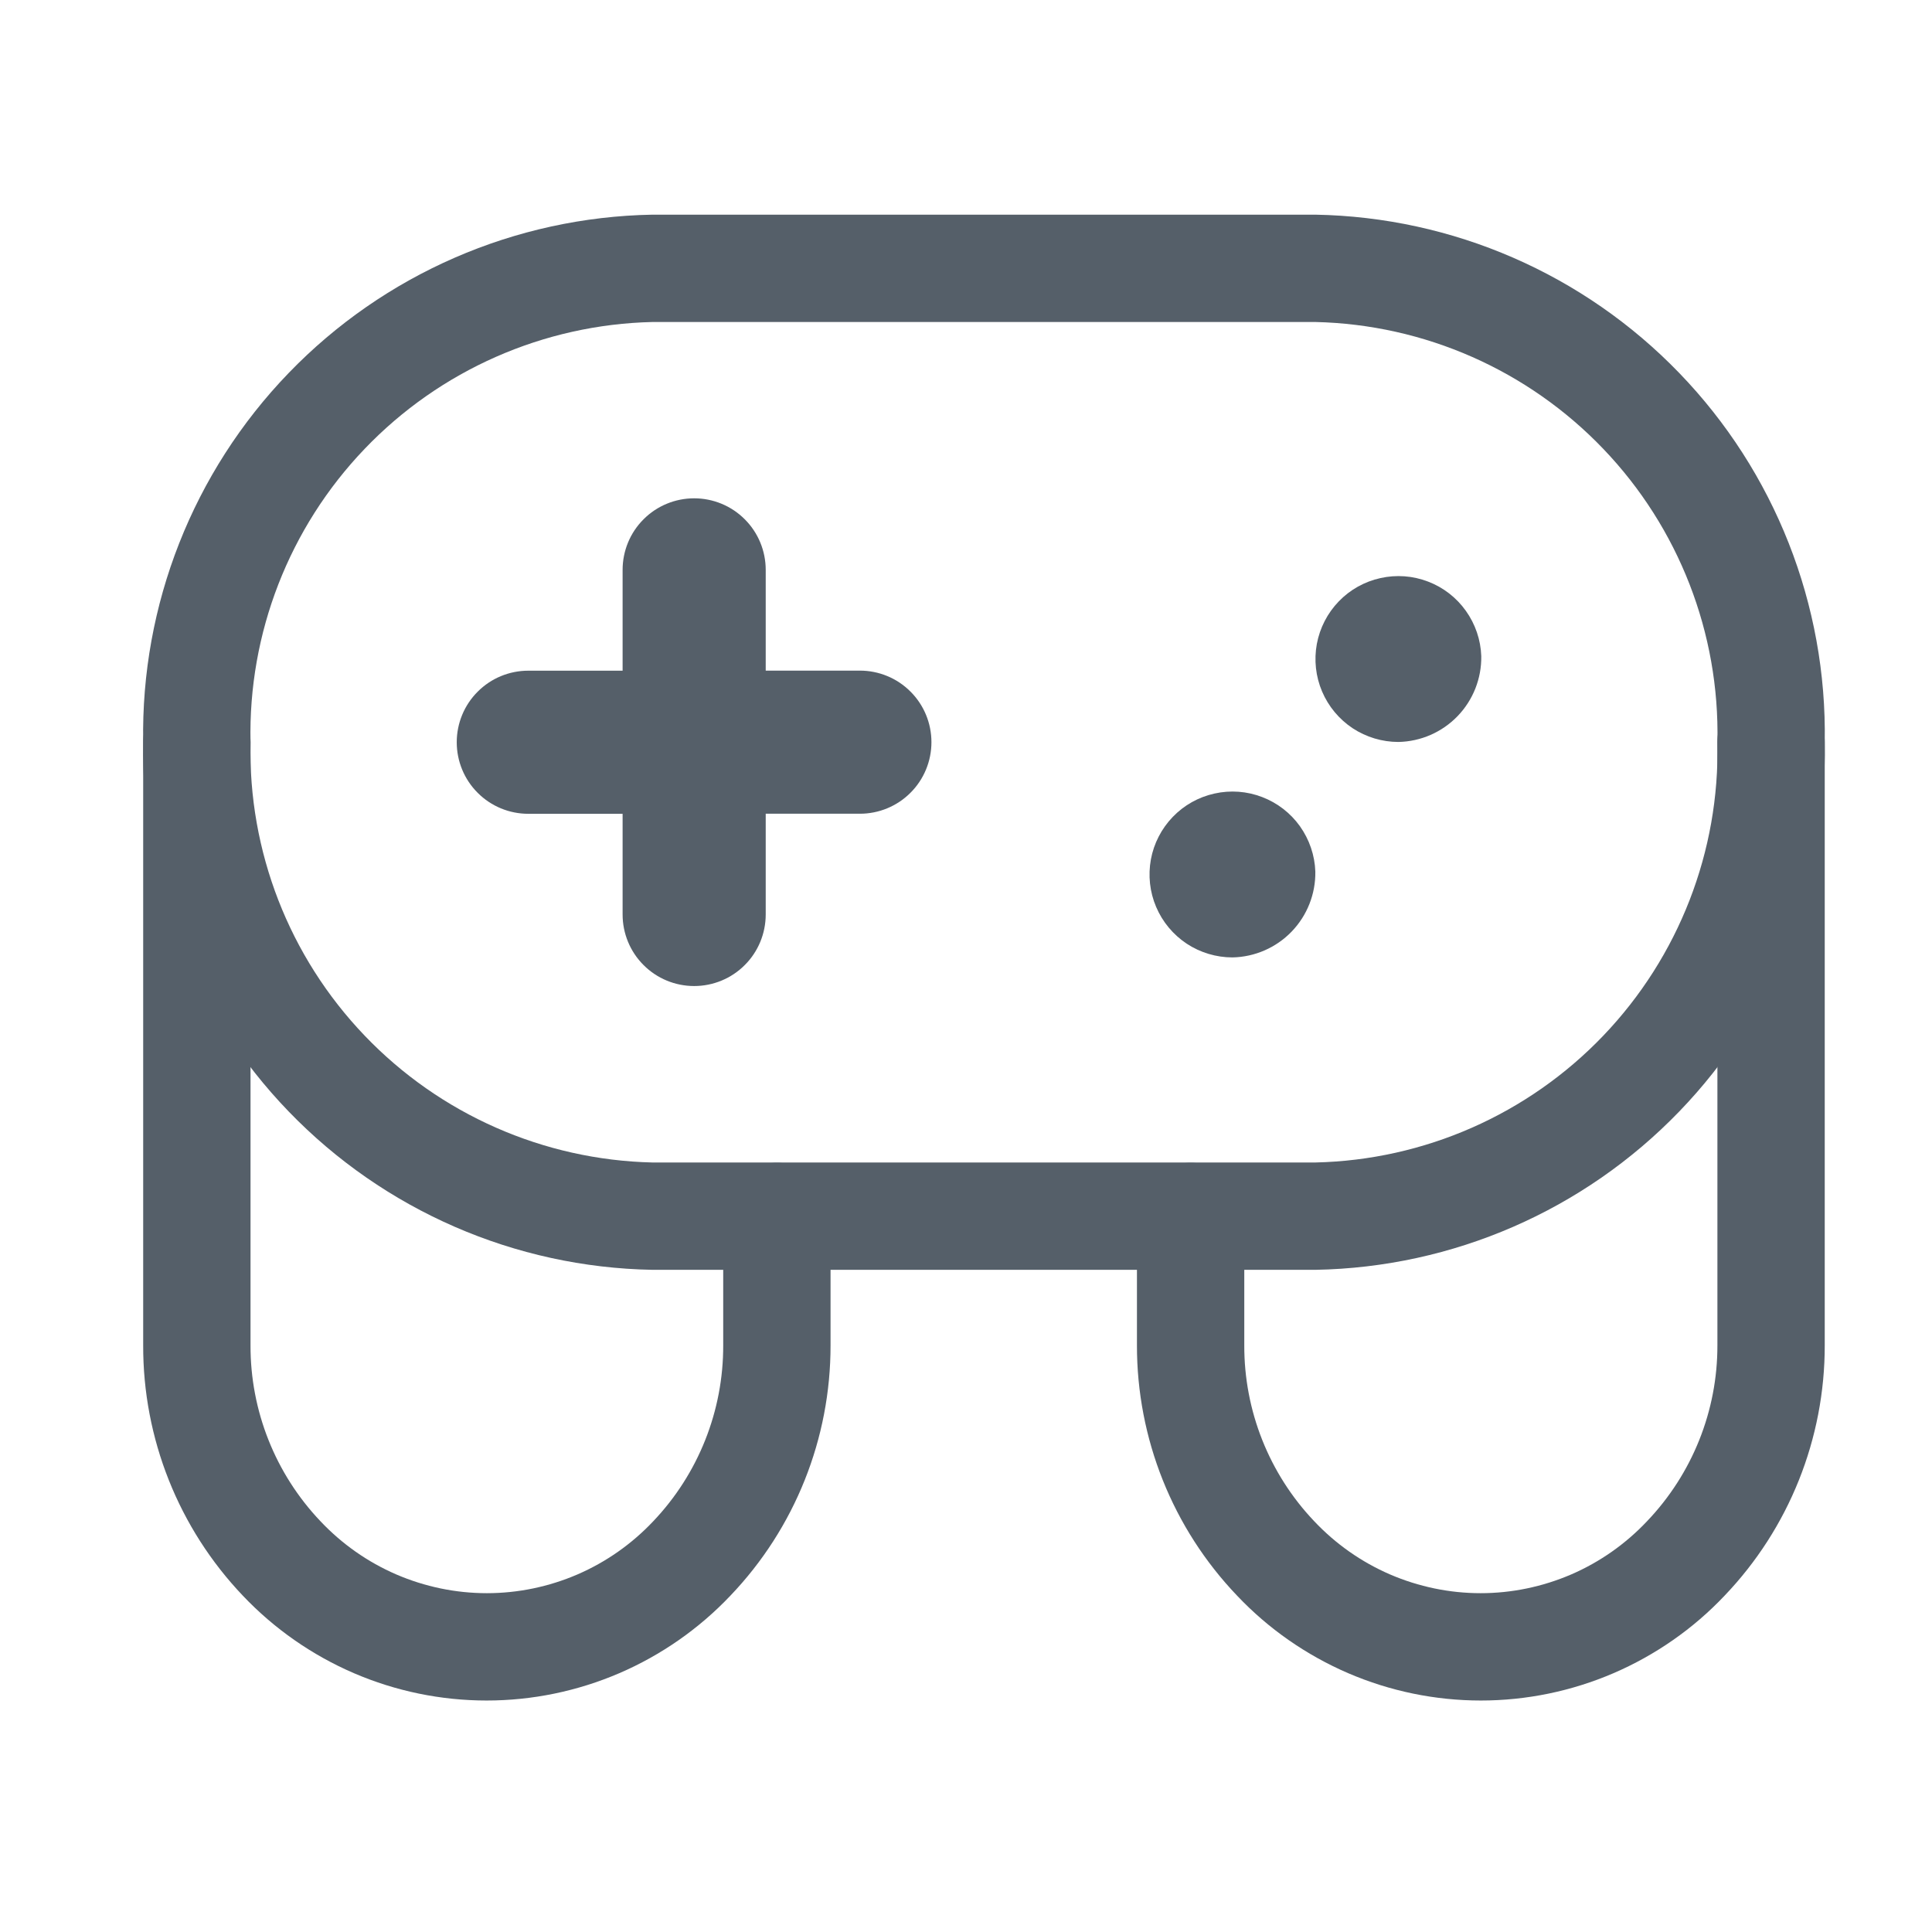 <svg width="27" height="27" viewBox="0 0 27 27" fill="none" xmlns="http://www.w3.org/2000/svg">
<path fill-rule="evenodd" clip-rule="evenodd" d="M2.751 9.623C2.95 9.623 3.141 9.702 3.281 9.843C3.422 9.983 3.501 10.174 3.501 10.373V18.8C3.498 19.715 3.848 20.597 4.479 21.26C4.778 21.577 5.138 21.83 5.538 22.003C5.937 22.175 6.368 22.265 6.804 22.265C7.24 22.265 7.671 22.175 8.07 22.003C8.47 21.83 8.83 21.577 9.129 21.26C9.76 20.597 10.11 19.715 10.107 18.8V17C10.107 16.801 10.186 16.61 10.327 16.47C10.467 16.329 10.658 16.25 10.857 16.25C11.056 16.25 11.247 16.329 11.387 16.47C11.528 16.61 11.607 16.801 11.607 17V18.8C11.609 20.104 11.108 21.358 10.207 22.3C9.768 22.763 9.24 23.131 8.655 23.383C8.069 23.635 7.438 23.765 6.801 23.765C6.163 23.765 5.532 23.635 4.946 23.383C4.361 23.131 3.833 22.763 3.394 22.3C2.496 21.357 1.997 20.103 2.001 18.8V10.373C2.001 10.174 2.08 9.983 2.221 9.843C2.361 9.702 2.552 9.623 2.751 9.623ZM24.751 9.623C24.95 9.623 25.141 9.702 25.281 9.843C25.422 9.983 25.501 10.174 25.501 10.373V18.8C25.503 20.104 25.002 21.358 24.101 22.3C23.663 22.763 23.134 23.131 22.549 23.383C21.963 23.635 21.332 23.765 20.695 23.765C20.058 23.765 19.427 23.635 18.841 23.383C18.256 23.131 17.727 22.763 17.289 22.3C16.388 21.358 15.887 20.104 15.889 18.8V17C15.889 16.801 15.968 16.61 16.109 16.47C16.249 16.329 16.44 16.25 16.639 16.25C16.838 16.25 17.029 16.329 17.169 16.47C17.31 16.61 17.389 16.801 17.389 17V18.8C17.386 19.715 17.736 20.597 18.367 21.26C18.666 21.577 19.026 21.83 19.426 22.003C19.826 22.175 20.256 22.265 20.692 22.265C21.128 22.265 21.558 22.175 21.958 22.003C22.358 21.83 22.718 21.577 23.017 21.26C23.65 20.598 24.003 19.716 24.001 18.8V10.373C24.001 10.174 24.08 9.983 24.221 9.843C24.361 9.702 24.552 9.623 24.751 9.623Z" fill="#555F69"/>
<path fill-rule="evenodd" clip-rule="evenodd" d="M9.119 4.5C7.596 4.535 6.148 5.173 5.095 6.274C4.041 7.375 3.468 8.849 3.501 10.373C3.468 11.897 4.041 13.371 5.095 14.472C6.148 15.573 7.596 16.211 9.119 16.246H18.382C19.906 16.212 21.354 15.574 22.407 14.473C23.461 13.371 24.034 11.897 24.001 10.373C24.034 8.849 23.461 7.375 22.407 6.274C21.354 5.173 19.907 4.535 18.383 4.5H9.119ZM2.001 10.373C1.968 8.452 2.699 6.596 4.034 5.213C5.369 3.83 7.198 3.034 9.119 3H18.382C20.304 3.034 22.133 3.83 23.468 5.213C24.803 6.595 25.534 8.451 25.501 10.373C25.534 12.294 24.803 14.15 23.468 15.533C22.134 16.916 20.305 17.712 18.383 17.746H9.119C7.198 17.712 5.369 16.916 4.034 15.533C2.699 14.15 1.968 12.294 2.001 10.373Z" fill="#555F69"/>
<path fill-rule="evenodd" clip-rule="evenodd" d="M9.701 6.964C9.966 6.964 10.221 7.069 10.408 7.257C10.596 7.444 10.701 7.699 10.701 7.964V9.372H12.017C12.282 9.372 12.537 9.477 12.724 9.665C12.912 9.852 13.017 10.107 13.017 10.372C13.017 10.637 12.912 10.892 12.724 11.079C12.537 11.267 12.282 11.372 12.017 11.372H10.701V12.78C10.701 13.045 10.596 13.3 10.408 13.487C10.221 13.675 9.966 13.78 9.701 13.78C9.436 13.78 9.181 13.675 8.994 13.487C8.806 13.3 8.701 13.045 8.701 12.78V11.373H7.383C7.118 11.373 6.863 11.268 6.676 11.08C6.488 10.893 6.383 10.638 6.383 10.373C6.383 10.108 6.488 9.853 6.676 9.666C6.863 9.478 7.118 9.373 7.383 9.373H8.701V7.964C8.701 7.699 8.806 7.444 8.994 7.257C9.181 7.069 9.436 6.964 9.701 6.964Z" fill="#555F69"/>
<path d="M20.701 9.169C20.693 8.942 20.618 8.722 20.486 8.537C20.354 8.351 20.17 8.209 19.958 8.128C19.745 8.046 19.514 8.029 19.291 8.079C19.069 8.128 18.867 8.241 18.709 8.405C18.551 8.569 18.445 8.775 18.403 8.999C18.362 9.223 18.387 9.454 18.476 9.663C18.565 9.873 18.714 10.051 18.903 10.177C19.093 10.302 19.316 10.369 19.543 10.369C19.855 10.363 20.153 10.233 20.37 10.008C20.587 9.783 20.706 9.481 20.701 9.169Z" fill="#555F69"/>
<path d="M18.382 12.18C18.374 11.953 18.299 11.733 18.167 11.547C18.035 11.362 17.851 11.22 17.639 11.139C17.426 11.057 17.195 11.04 16.972 11.09C16.75 11.139 16.548 11.252 16.39 11.416C16.232 11.58 16.125 11.787 16.084 12.01C16.043 12.234 16.068 12.465 16.157 12.674C16.246 12.884 16.395 13.062 16.584 13.188C16.774 13.313 16.997 13.38 17.224 13.38C17.536 13.374 17.834 13.244 18.051 13.019C18.268 12.794 18.387 12.492 18.382 12.18Z" fill="#555F69"/>
</svg>

